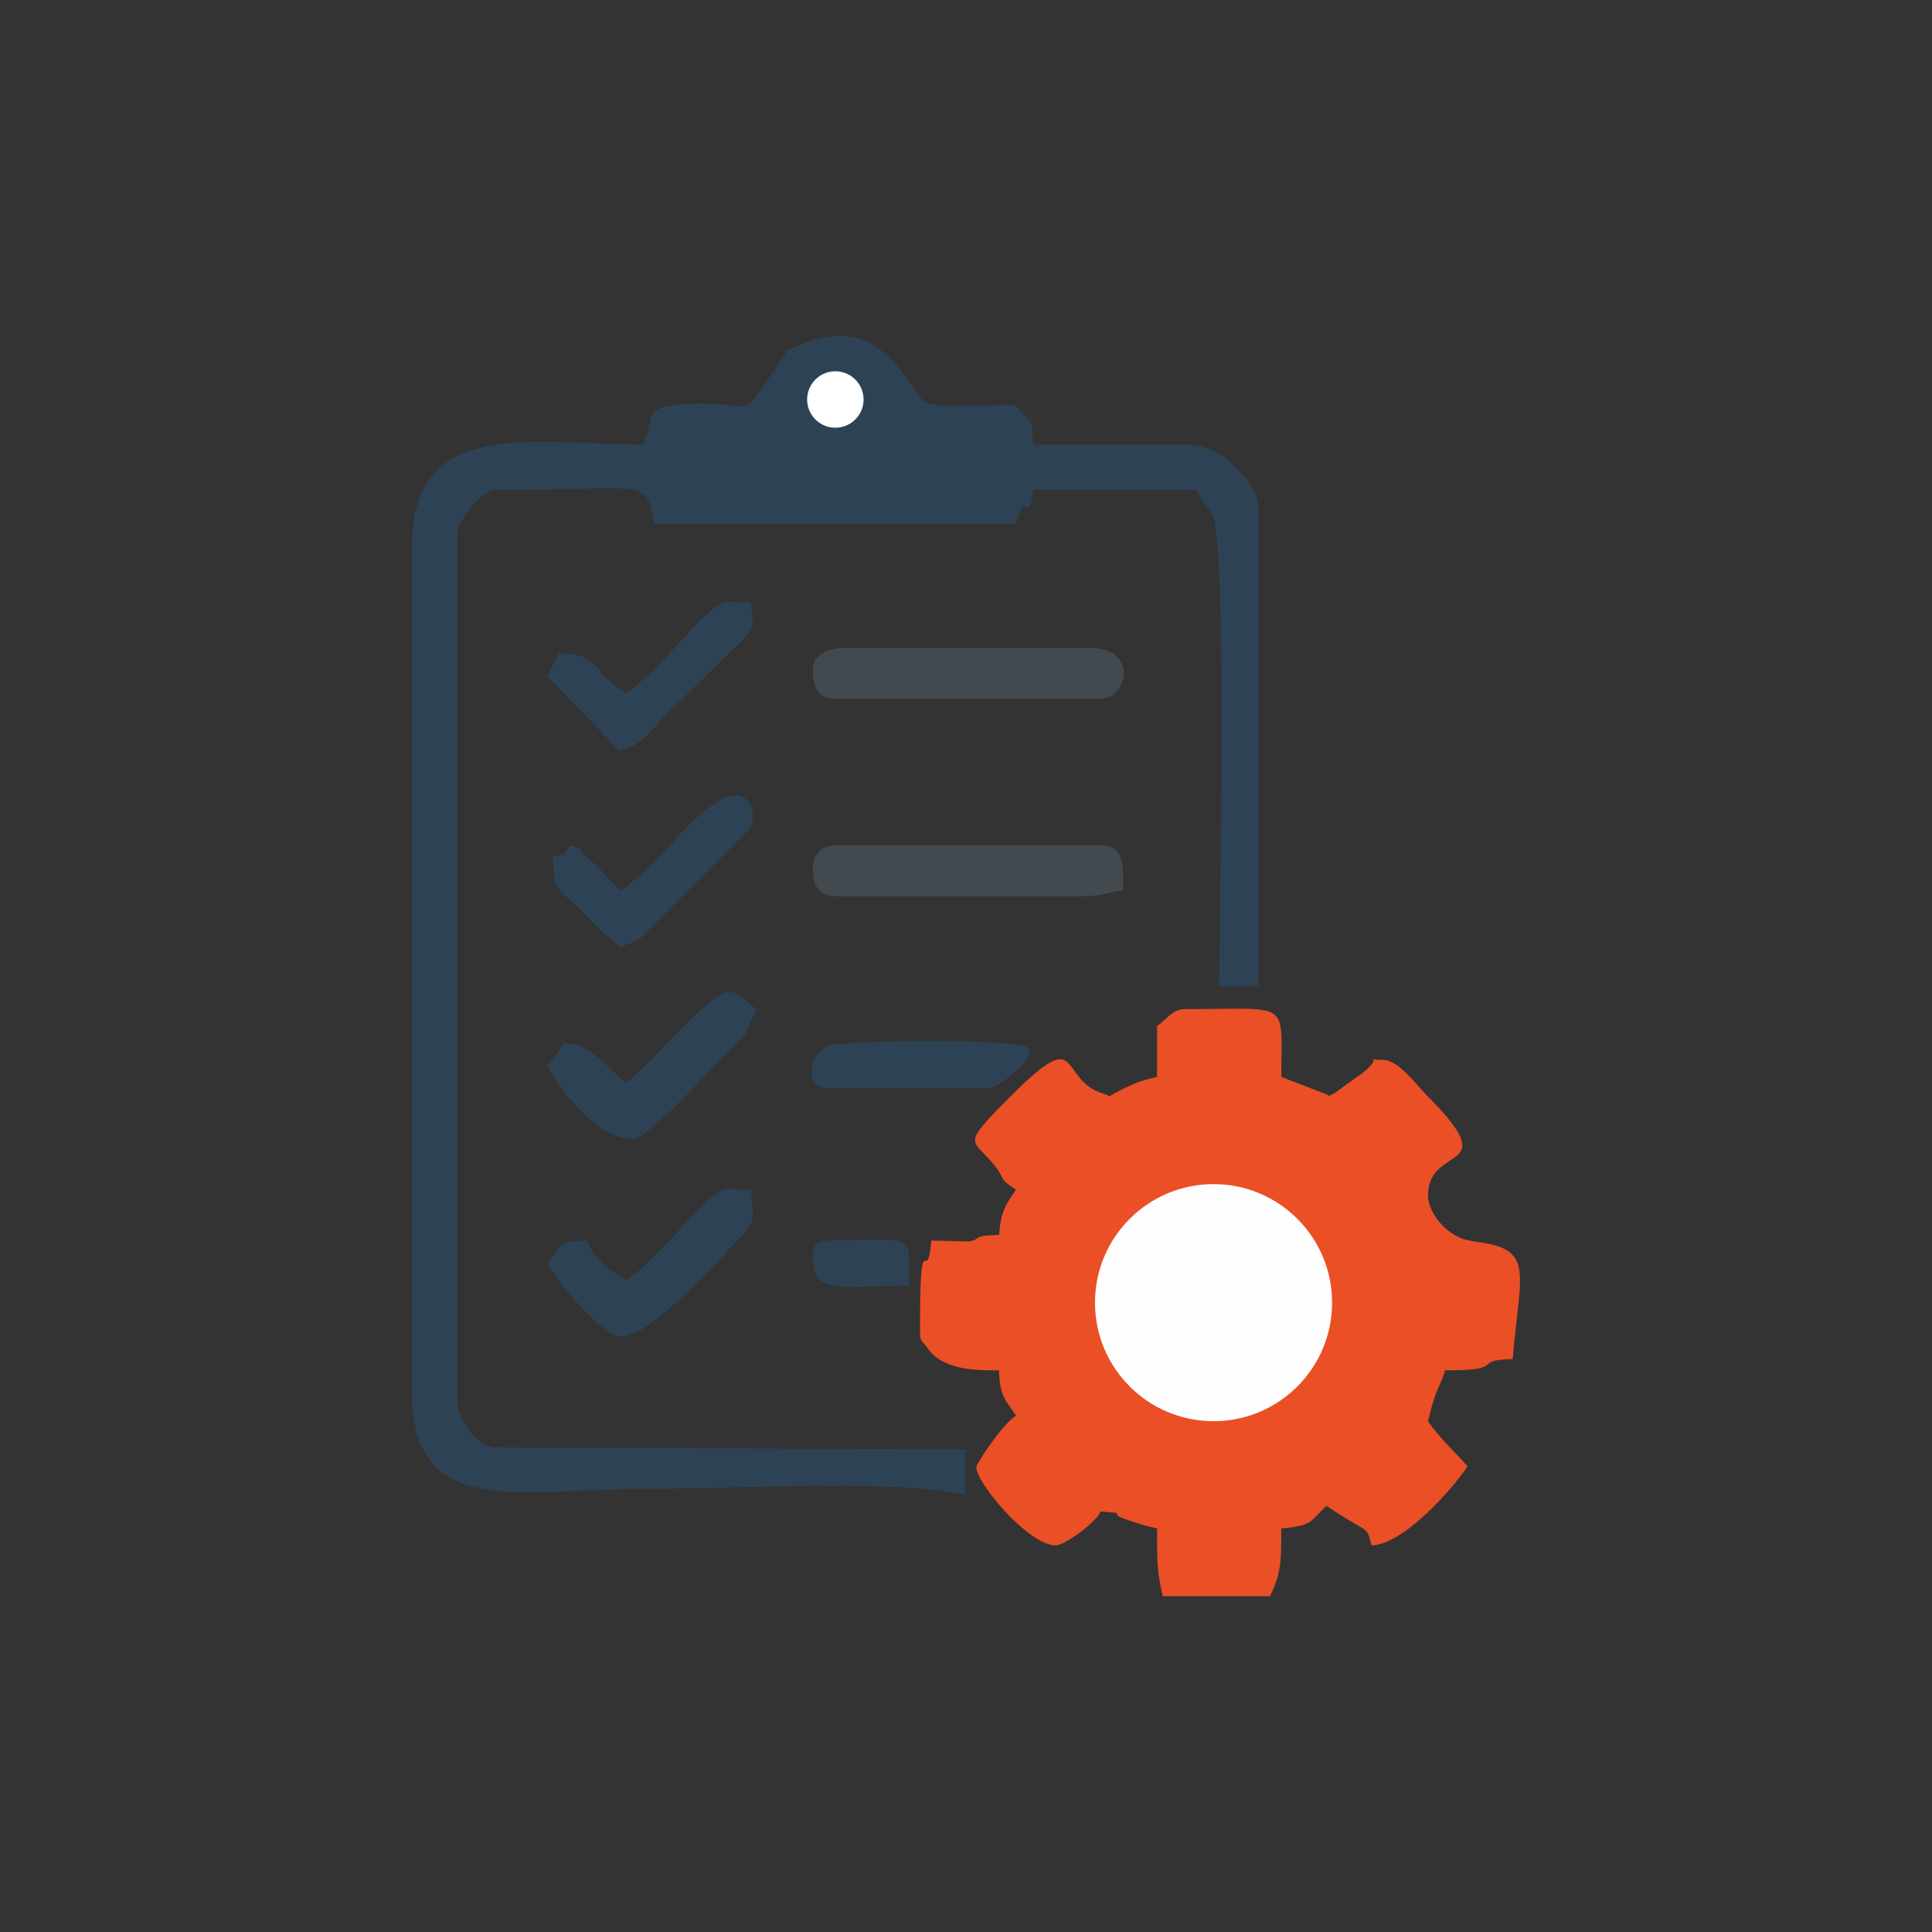 <?xml version="1.0" encoding="UTF-8"?>
<!DOCTYPE svg PUBLIC "-//W3C//DTD SVG 1.1//EN" "http://www.w3.org/Graphics/SVG/1.1/DTD/svg11.dtd">
<!-- Creator: CorelDRAW 2021 (64-Bit) -->
<svg xmlns="http://www.w3.org/2000/svg" xml:space="preserve" width="21.675mm" height="21.675mm" version="1.1" style="shape-rendering:geometricPrecision; text-rendering:geometricPrecision; image-rendering:optimizeQuality; fill-rule:evenodd; clip-rule:evenodd"
viewBox="0 0 2167.46 2167.46"
 xmlns:xlink="http://www.w3.org/1999/xlink"
 xmlns:xodm="http://www.corel.com/coreldraw/odm/2003">
 <rect x="0" y="0" width="2167.46" height="2167.46" fill="#333333" stroke="none"/>
 <defs>
  <style type="text/css">
   <![CDATA[
    .fil4 {fill:#FEFEFE}
    .fil1 {fill:#2D4355}
    .fil2 {fill:#42494F}
    .fil0 {fill:#EB4F26}
    .fil3 {fill:white}
   ]]>
  </style>
 </defs>
 <g id="Layer_x0020_1">
  <g id="_2574045361776">
   <path class="fil0" d="M1298.11 1151.11l0 56.99c-13.72,3.2 -20.9,5.33 -33.89,11.41 -28.73,13.46 -13.57,11.3 -25.93,7.62 -52.49,-15.61 -22.13,-79.57 -103.24,1.55 -58.69,58.68 -44.45,47.38 -19.02,79.18 13.18,16.46 2.02,12.33 23.77,26.9 -11.66,17.4 -16.69,22.94 -18.99,50.66 -32.43,0.71 -18.9,4.95 -33.52,7.35l-42.48 -1.02c-4.77,57.29 -12.67,-29.54 -12.67,101.32 0,13 1.98,9.92 7.37,17.96 17.22,25.73 51.97,26.37 81.3,26.37 0.65,29.5 7.44,33.41 18.99,50.66 -16.92,11.33 -43.97,54.25 -44.33,56.99 -2.18,16.86 58.38,88.66 88.66,88.66 10.99,0 46,-26.44 50.66,-38 35.81,2.98 3.65,-0.18 28.94,9.06 12.75,4.66 22.46,7.16 34.38,9.94 0,36.79 -0.47,46.79 6.34,75.99l120.32 0c12.46,-25.97 12.67,-37.49 12.67,-75.99 35.06,-2.92 31.96,-7.59 50.65,-25.33 49.96,33.45 44.43,20.98 50.66,44.33 34.85,-0.78 88.92,-60.67 107.66,-88.66 -14.65,-16.86 -31.83,-31.99 -44.33,-50.66 9.55,-41.01 13.66,-37.01 19,-56.99 73.25,0 26.52,-11.56 75.99,-12.67 8.34,-100.18 25.73,-124.07 -44.3,-132.02l-11.58 -2.74c-23.21,-8.68 -39.11,-31.92 -39.11,-48.89 0,-58.75 87.53,-23.29 -1.58,-112.4 -11.63,-11.64 -31.25,-39.58 -49.08,-39.58 -30,0 6.99,-8.8 -23.13,14.92l-32.19 22.98c-12.94,5.04 1.88,4.41 -10.32,-0.18l-48.34 -18.72c0,-87.35 12.1,-75.99 -107.66,-75.99 -14.71,0 -19.27,10.39 -31.67,19z"/>
   <path class="fil1" d="M721.85 498.85c-125.42,0 -259.64,-32.56 -259.64,113.99l0 949.88c0,142.56 120.69,107.66 259.64,107.66 94.14,0 286.21,-11.08 360.96,6.33l0 -50.66 -529.77 -2.17c-30.24,-7.54 -40.17,-45.33 -40.17,-48.49l0 -975.22c0,-14.2 26.23,-50.66 44.33,-50.66 176.69,0 165.23,-13.9 177.31,37.99l405.29 0c11.79,-44.15 14.13,6.51 19,-37.99l183.65 0c3.18,11.94 2.6,6.28 6.64,12.35l10.75 14.59c17.73,31.83 7.94,460.32 7.94,530.33l44.32 0 0 -531.94c0,-24.63 -12.95,-36.72 -25.95,-50.04 -12.91,-13.24 -29.12,-25.95 -56.37,-25.95l-170.98 0c-0.81,-36.19 -3.19,-20.72 -19,-44.33 -121.42,0 -91.87,9.55 -127.65,-37 -28.35,-36.9 -62,-52.1 -111.8,-31.48 -33.25,13.77 -8.71,-3.14 -24.76,19.58 -55.42,78.43 -20.15,39.45 -116.12,48.52 -39.48,3.74 -24.7,17.79 -37.62,44.71z"/>
   <path class="fil2" d="M911.83 973.8c0,16.6 4.7,31.66 25.32,31.66l278.65 0c21.83,0 24.51,-4.69 44.32,-6.34 0,-27.59 1.9,-50.66 -25.33,-50.66l-297.64 0c-14.81,0 -25.32,10.51 -25.32,25.34z"/>
   <path class="fil2" d="M911.83 752.15c0,16.61 4.7,31.67 25.32,31.67l297.64 0c30.68,0 43.07,-57 -12.67,-57l-272.3 0c-19.44,0 -37.99,5.87 -37.99,25.33z"/>
   <path class="fil1" d="M702.85 1214.43c-23.24,-15.55 -35.33,-41.47 -69.65,-44.33l-19 25.34c16.38,30.98 57.42,82.32 94.98,82.32 18.55,0 84.12,-74.9 109.39,-99.59 25.92,-25.31 15.3,-15.58 29.93,-46.06 -13.04,-8.74 -16.44,-19 -31.66,-19 -21.19,0 -90.52,85.6 -113.99,101.32z"/>
   <path class="fil1" d="M702.85 1436.07c-18.15,-9.6 -36.84,-23.65 -44.33,-44.32 -32.6,0.73 -25.52,3.7 -44.32,25.33 11.86,22.42 62.46,82.32 82.32,82.32 32.94,0 104.84,-80.05 131.79,-109.01 22.53,-24.19 16.47,-24.25 13.85,-55.63 -31.87,0 -26.97,-5.19 -46.38,10.6 -20.94,17.02 -59.52,68.34 -92.93,90.71z"/>
   <path class="fil1" d="M696.52 999.12c-9.35,-8.12 -16.26,-16.57 -25.05,-25.61 -1.83,-1.88 -12.04,-11.41 -13.08,-12.26 -17.03,-13.98 4.29,-4.4 -18.87,-12.79 -9.72,14 -1.04,7.87 -19,12.67 0,40.62 7.34,36.63 30.03,58.63 16.43,15.92 27.93,30.61 45.97,42.69 5.31,-2.54 16.77,-6.52 21.89,-9.77l120.68 -120.9c2.12,-3.51 4.72,-7.69 5.6,-12.14 1.75,-8.95 -6.06,-60.74 -73.8,8.21 -23.62,24.05 -47.89,53.54 -74.37,71.27z"/>
   <path class="fil1" d="M702.85 777.48c-40.74,-21.55 -26.08,-44.33 -75.99,-44.33l-12.66 25.33 80.79 83.86c29.66,-8.22 32.44,-22.05 54.86,-43.18l32.09 -31.24c71.88,-71.27 63.41,-53.47 60.22,-91.75 -31.87,0 -26.97,-5.2 -46.38,10.59 -20.94,17.03 -59.52,68.35 -92.93,90.72z"/>
   <path class="fil1" d="M930.83 1220.77l177.31 0c12.28,0 55.7,-34.35 44.58,-45.47 -10.63,-10.63 -211.74,-8.12 -224.95,-1.69 -17.53,8.53 -29.06,47.16 3.06,47.16z"/>
   <path class="fil1" d="M911.83 1410.75c0,42.62 31.77,31.66 107.65,31.66 0,-60.97 11.62,-50.66 -88.65,-50.66 -14.6,0 -19,4.41 -19,19z"/>
   <path class="fil3" d="M937.15 416.53c17.49,0 31.67,14.17 31.67,31.66 0,17.49 -14.18,31.66 -31.67,31.66 -17.48,0 -31.66,-14.17 -31.66,-31.66 0,-17.49 14.18,-31.66 31.66,-31.66z"/>
   <circle class="fil4" cx="1361.44" cy="1461.41" r="132.99"/>
  </g>
 </g>
</svg>
